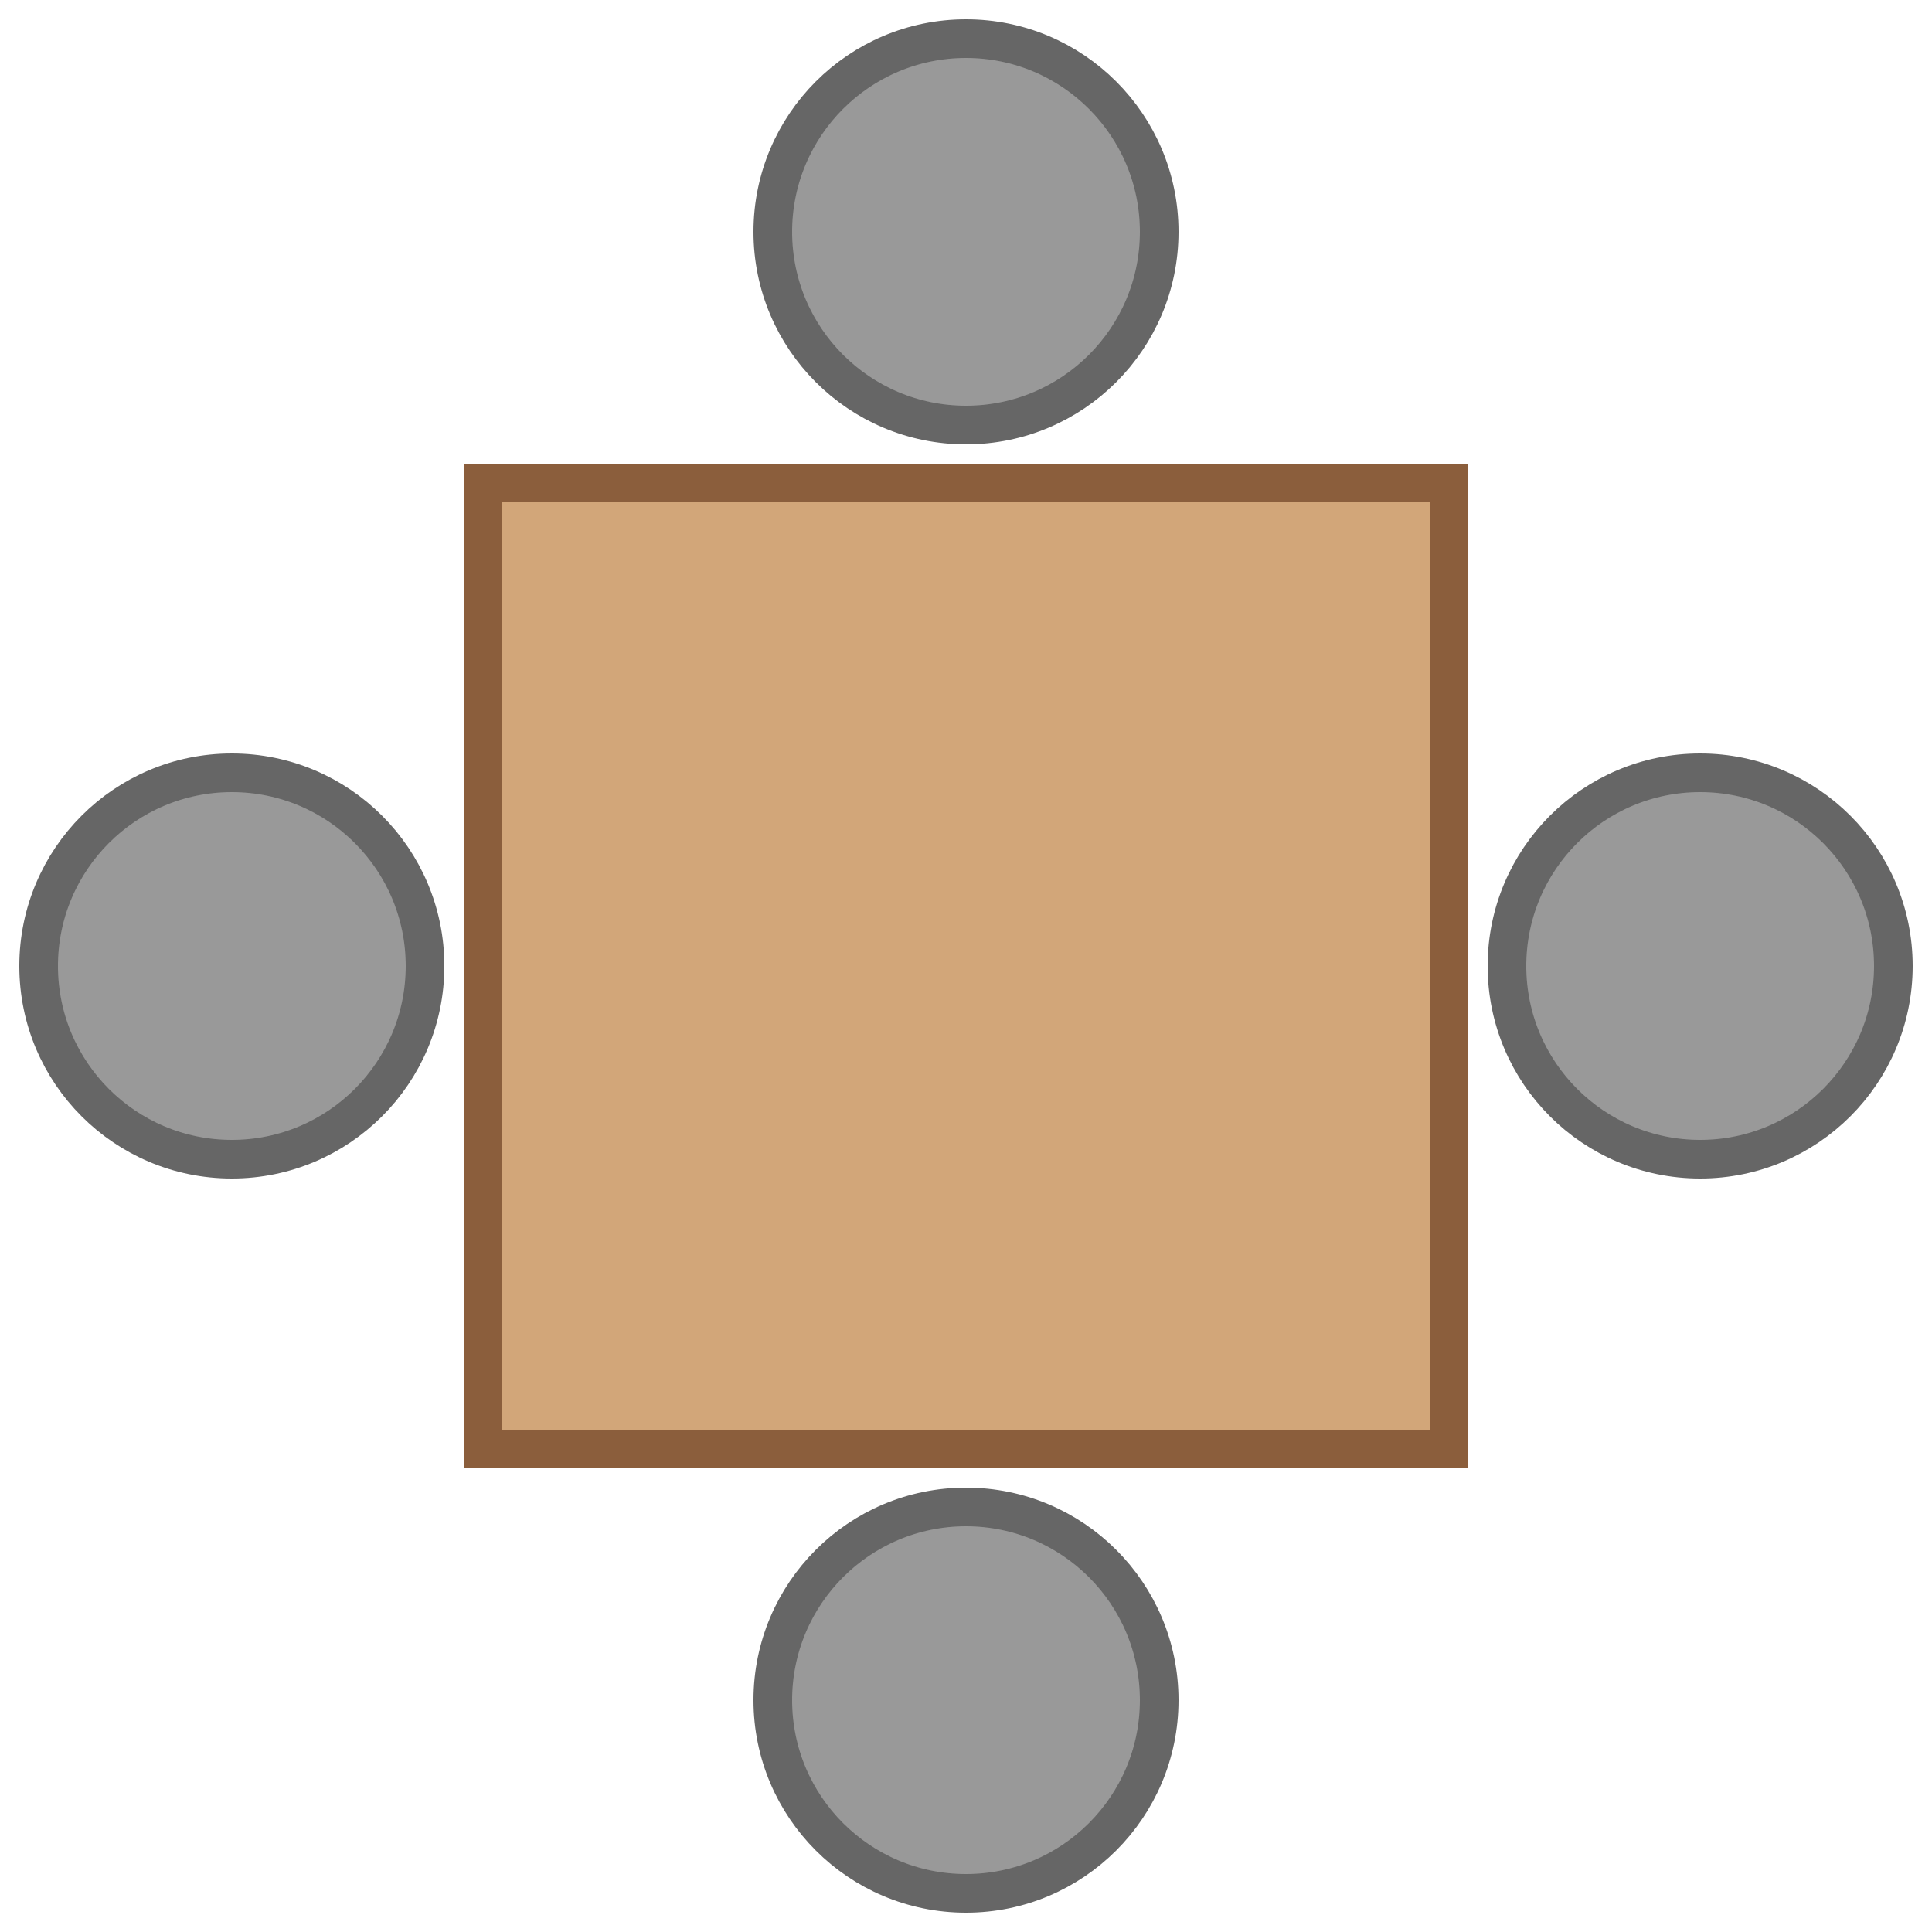 <svg width="100" height="100" viewBox="0 0 100 100" xmlns="http://www.w3.org/2000/svg">
    <!-- Stůl (čtvercový) -->
    <rect x="25" y="25" width="50" height="50" fill="#d2a679" stroke="#8b5e3c" stroke-width="2" />
    <!-- Židle nahoře -->
    <circle cx="50" cy="12" r="10" fill="#999" stroke="#666" stroke-width="2" />

    <!-- Židle dole -->
    <circle cx="50" cy="88" r="10" fill="#999" stroke="#666" stroke-width="2" />

    <!-- Židle vlevo -->
    <circle cx="12" cy="50" r="10" fill="#999" stroke="#666" stroke-width="2" />

    <!-- Židle vpravo -->
    <circle cx="88" cy="50" r="10" fill="#999" stroke="#666" stroke-width="2" />

</svg>
